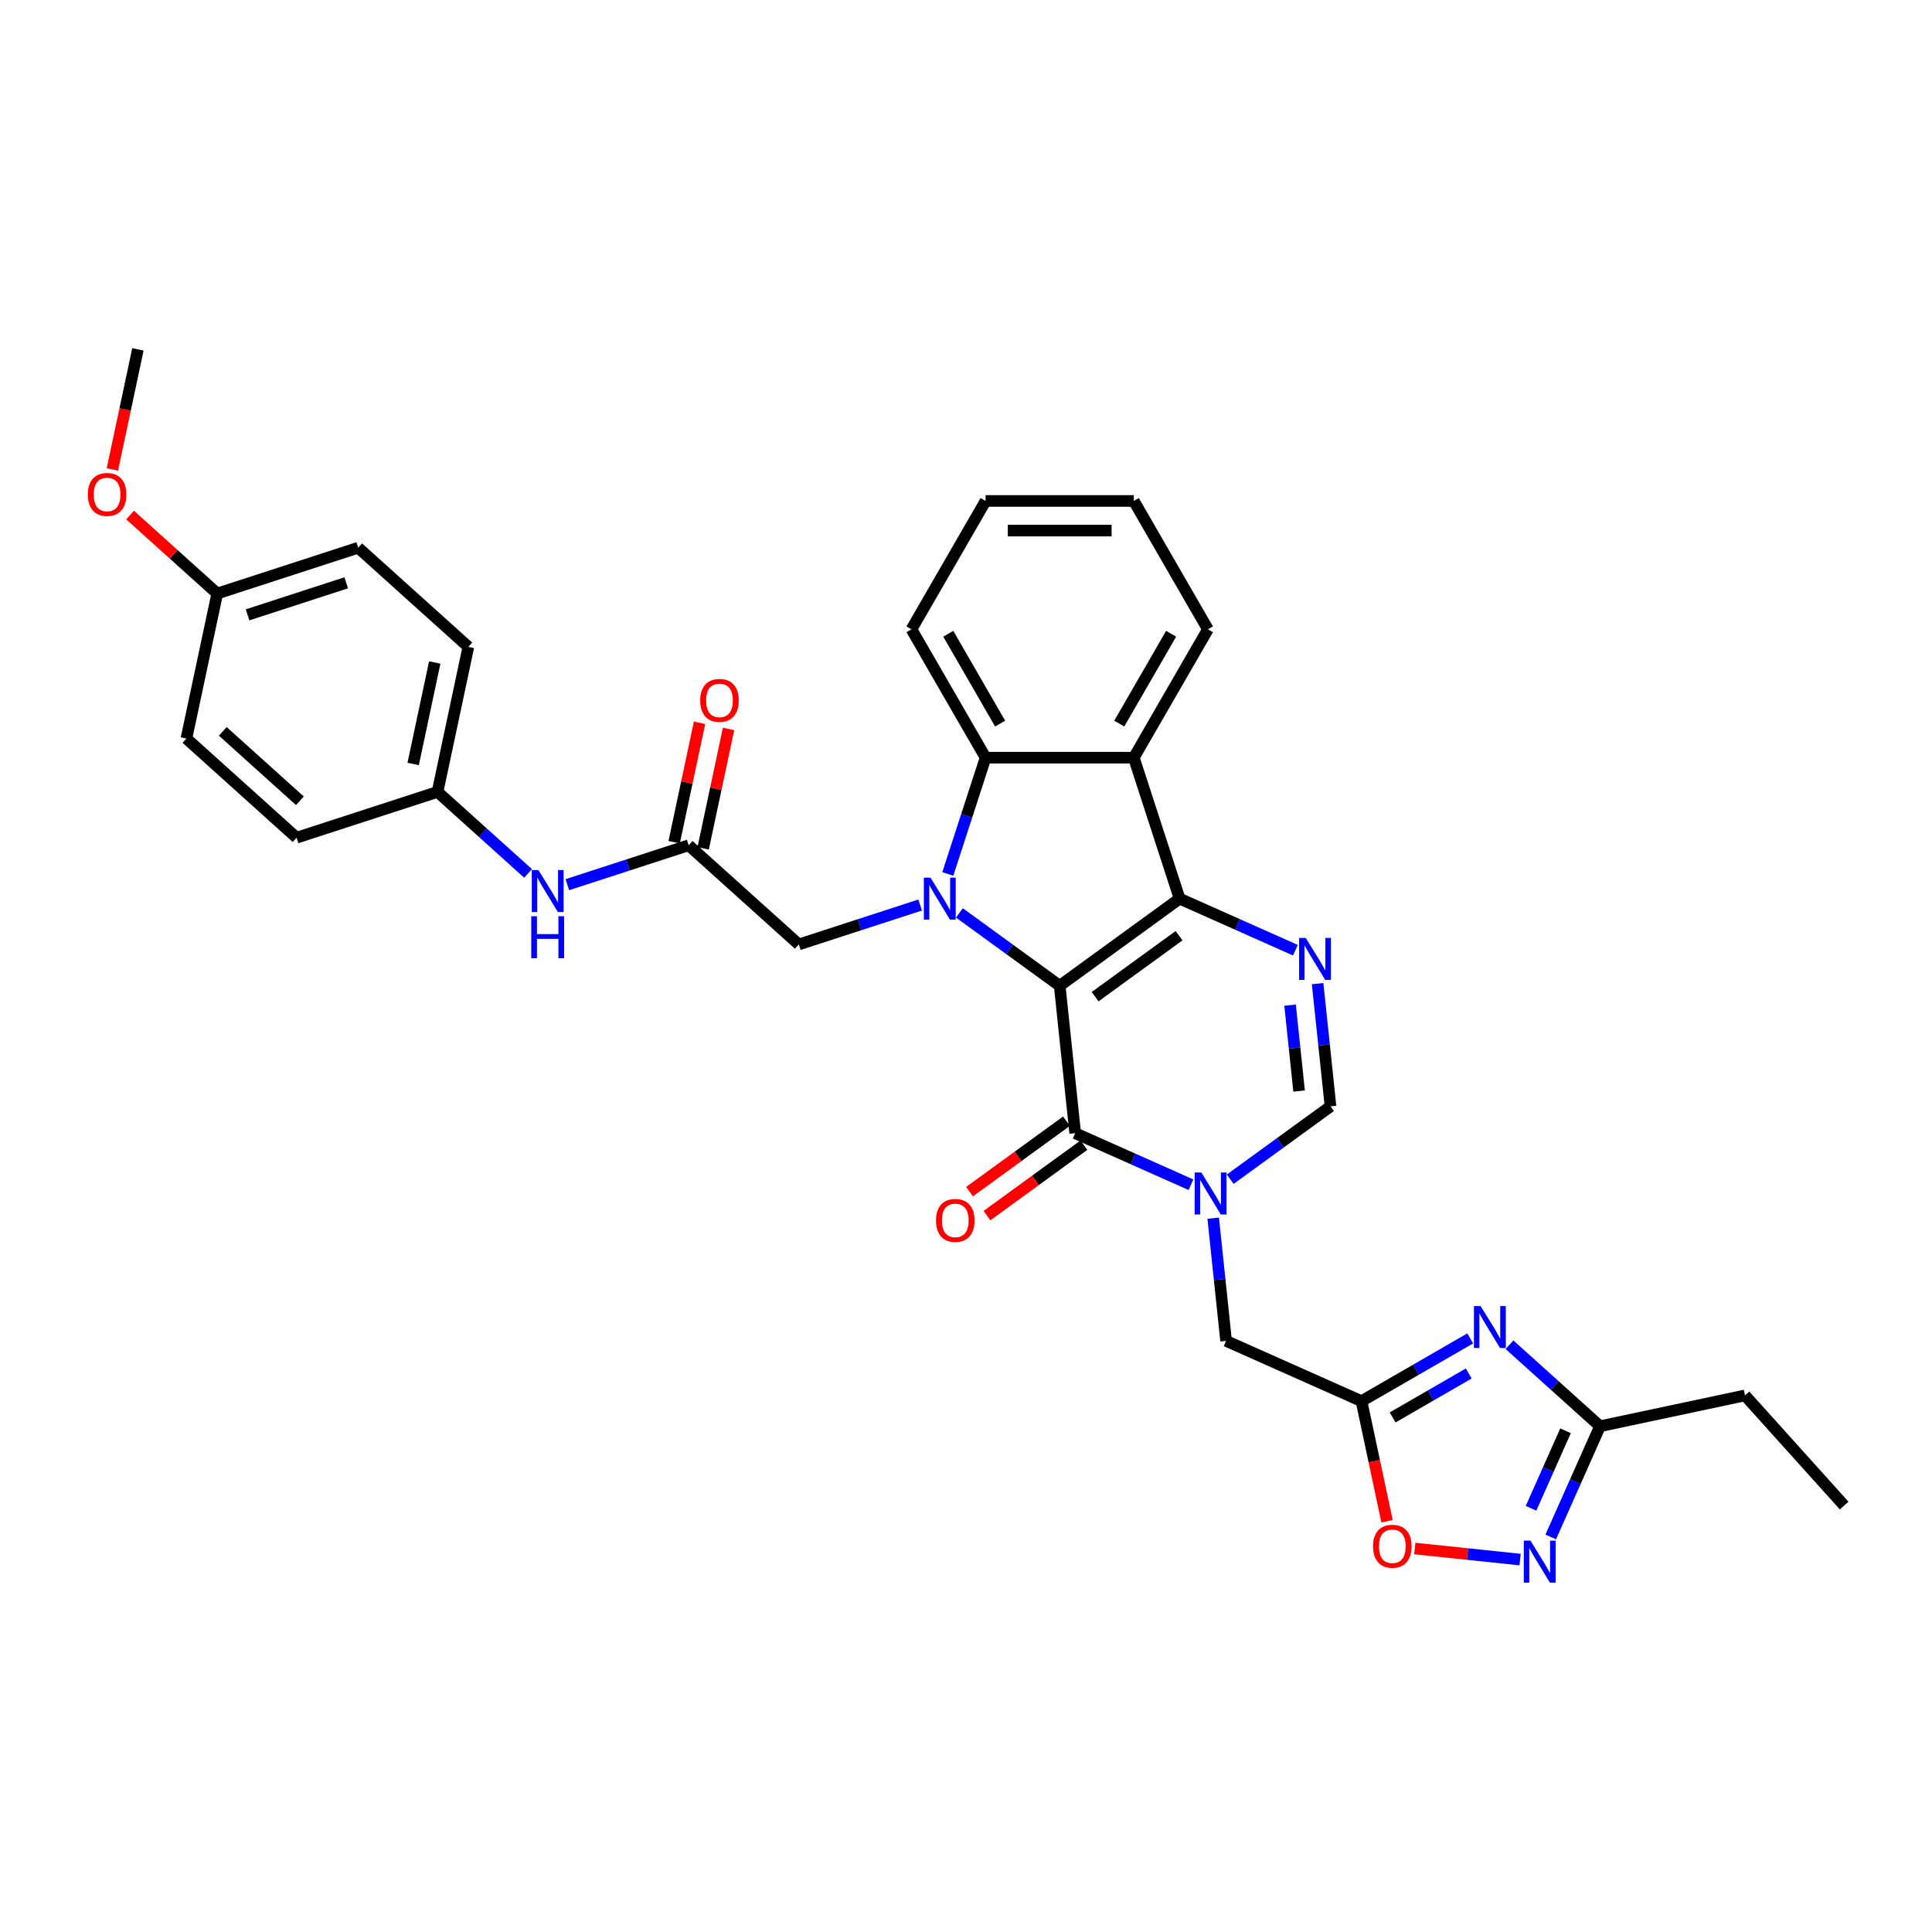 <?xml version='1.0' encoding='iso-8859-1'?>
<svg version='1.1' baseProfile='full'
              xmlns='http://www.w3.org/2000/svg'
                      xmlns:rdkit='http://www.rdkit.org/xml'
                      xmlns:xlink='http://www.w3.org/1999/xlink'
                  xml:space='preserve'
width='1000px' height='1000px' viewBox='0 0 1000 1000'>
<!-- END OF HEADER -->
<rect style='opacity:1.0;fill:#FFFFFF;stroke:none' width='1000' height='1000' x='0' y='0'> </rect>
<path class='bond-0' d='M 548.497,510.233 L 610.565,465.138' style='fill:none;fill-rule:evenodd;stroke:#000000;stroke-width:6px;stroke-linecap:butt;stroke-linejoin:miter;stroke-opacity:1' />
<path class='bond-0' d='M 566.826,515.882 L 610.274,484.316' style='fill:none;fill-rule:evenodd;stroke:#000000;stroke-width:6px;stroke-linecap:butt;stroke-linejoin:miter;stroke-opacity:1' />
<path class='bond-1' d='M 548.497,510.233 L 522.542,491.375' style='fill:none;fill-rule:evenodd;stroke:#000000;stroke-width:6px;stroke-linecap:butt;stroke-linejoin:miter;stroke-opacity:1' />
<path class='bond-1' d='M 522.542,491.375 L 496.587,472.518' style='fill:none;fill-rule:evenodd;stroke:#0000FF;stroke-width:6px;stroke-linecap:butt;stroke-linejoin:miter;stroke-opacity:1' />
<path class='bond-2' d='M 548.497,510.233 L 556.516,586.533' style='fill:none;fill-rule:evenodd;stroke:#000000;stroke-width:6px;stroke-linecap:butt;stroke-linejoin:miter;stroke-opacity:1' />
<path class='bond-4' d='M 610.565,465.138 L 640.53,478.479' style='fill:none;fill-rule:evenodd;stroke:#000000;stroke-width:6px;stroke-linecap:butt;stroke-linejoin:miter;stroke-opacity:1' />
<path class='bond-4' d='M 640.53,478.479 L 670.494,491.82' style='fill:none;fill-rule:evenodd;stroke:#0000FF;stroke-width:6px;stroke-linecap:butt;stroke-linejoin:miter;stroke-opacity:1' />
<path class='bond-5' d='M 610.565,465.138 L 586.857,392.173' style='fill:none;fill-rule:evenodd;stroke:#000000;stroke-width:6px;stroke-linecap:butt;stroke-linejoin:miter;stroke-opacity:1' />
<path class='bond-6' d='M 490.582,452.356 L 500.36,422.265' style='fill:none;fill-rule:evenodd;stroke:#0000FF;stroke-width:6px;stroke-linecap:butt;stroke-linejoin:miter;stroke-opacity:1' />
<path class='bond-6' d='M 500.36,422.265 L 510.137,392.173' style='fill:none;fill-rule:evenodd;stroke:#000000;stroke-width:6px;stroke-linecap:butt;stroke-linejoin:miter;stroke-opacity:1' />
<path class='bond-14' d='M 476.271,468.438 L 444.868,478.642' style='fill:none;fill-rule:evenodd;stroke:#0000FF;stroke-width:6px;stroke-linecap:butt;stroke-linejoin:miter;stroke-opacity:1' />
<path class='bond-14' d='M 444.868,478.642 L 413.464,488.846' style='fill:none;fill-rule:evenodd;stroke:#000000;stroke-width:6px;stroke-linecap:butt;stroke-linejoin:miter;stroke-opacity:1' />
<path class='bond-3' d='M 556.516,586.533 L 586.481,599.874' style='fill:none;fill-rule:evenodd;stroke:#000000;stroke-width:6px;stroke-linecap:butt;stroke-linejoin:miter;stroke-opacity:1' />
<path class='bond-3' d='M 586.481,599.874 L 616.446,613.215' style='fill:none;fill-rule:evenodd;stroke:#0000FF;stroke-width:6px;stroke-linecap:butt;stroke-linejoin:miter;stroke-opacity:1' />
<path class='bond-17' d='M 552.007,580.326 L 526.919,598.553' style='fill:none;fill-rule:evenodd;stroke:#000000;stroke-width:6px;stroke-linecap:butt;stroke-linejoin:miter;stroke-opacity:1' />
<path class='bond-17' d='M 526.919,598.553 L 501.831,616.781' style='fill:none;fill-rule:evenodd;stroke:#FF0000;stroke-width:6px;stroke-linecap:butt;stroke-linejoin:miter;stroke-opacity:1' />
<path class='bond-17' d='M 561.026,592.739 L 535.938,610.967' style='fill:none;fill-rule:evenodd;stroke:#000000;stroke-width:6px;stroke-linecap:butt;stroke-linejoin:miter;stroke-opacity:1' />
<path class='bond-17' d='M 535.938,610.967 L 510.85,629.195' style='fill:none;fill-rule:evenodd;stroke:#FF0000;stroke-width:6px;stroke-linecap:butt;stroke-linejoin:miter;stroke-opacity:1' />
<path class='bond-9' d='M 636.761,610.358 L 662.717,591.5' style='fill:none;fill-rule:evenodd;stroke:#0000FF;stroke-width:6px;stroke-linecap:butt;stroke-linejoin:miter;stroke-opacity:1' />
<path class='bond-9' d='M 662.717,591.5 L 688.672,572.643' style='fill:none;fill-rule:evenodd;stroke:#000000;stroke-width:6px;stroke-linecap:butt;stroke-linejoin:miter;stroke-opacity:1' />
<path class='bond-13' d='M 627.947,630.519 L 631.285,662.278' style='fill:none;fill-rule:evenodd;stroke:#0000FF;stroke-width:6px;stroke-linecap:butt;stroke-linejoin:miter;stroke-opacity:1' />
<path class='bond-13' d='M 631.285,662.278 L 634.623,694.037' style='fill:none;fill-rule:evenodd;stroke:#000000;stroke-width:6px;stroke-linecap:butt;stroke-linejoin:miter;stroke-opacity:1' />
<path class='bond-34' d='M 681.996,509.124 L 685.334,540.884' style='fill:none;fill-rule:evenodd;stroke:#0000FF;stroke-width:6px;stroke-linecap:butt;stroke-linejoin:miter;stroke-opacity:1' />
<path class='bond-34' d='M 685.334,540.884 L 688.672,572.643' style='fill:none;fill-rule:evenodd;stroke:#000000;stroke-width:6px;stroke-linecap:butt;stroke-linejoin:miter;stroke-opacity:1' />
<path class='bond-34' d='M 667.737,520.256 L 670.074,542.487' style='fill:none;fill-rule:evenodd;stroke:#0000FF;stroke-width:6px;stroke-linecap:butt;stroke-linejoin:miter;stroke-opacity:1' />
<path class='bond-34' d='M 670.074,542.487 L 672.41,564.719' style='fill:none;fill-rule:evenodd;stroke:#000000;stroke-width:6px;stroke-linecap:butt;stroke-linejoin:miter;stroke-opacity:1' />
<path class='bond-21' d='M 586.857,392.173 L 625.217,325.731' style='fill:none;fill-rule:evenodd;stroke:#000000;stroke-width:6px;stroke-linecap:butt;stroke-linejoin:miter;stroke-opacity:1' />
<path class='bond-21' d='M 579.323,374.535 L 606.175,328.025' style='fill:none;fill-rule:evenodd;stroke:#000000;stroke-width:6px;stroke-linecap:butt;stroke-linejoin:miter;stroke-opacity:1' />
<path class='bond-33' d='M 586.857,392.173 L 510.137,392.173' style='fill:none;fill-rule:evenodd;stroke:#000000;stroke-width:6px;stroke-linecap:butt;stroke-linejoin:miter;stroke-opacity:1' />
<path class='bond-22' d='M 510.137,392.173 L 471.777,325.731' style='fill:none;fill-rule:evenodd;stroke:#000000;stroke-width:6px;stroke-linecap:butt;stroke-linejoin:miter;stroke-opacity:1' />
<path class='bond-22' d='M 517.671,374.535 L 490.819,328.025' style='fill:none;fill-rule:evenodd;stroke:#000000;stroke-width:6px;stroke-linecap:butt;stroke-linejoin:miter;stroke-opacity:1' />
<path class='bond-7' d='M 760.994,692.747 L 732.852,708.995' style='fill:none;fill-rule:evenodd;stroke:#0000FF;stroke-width:6px;stroke-linecap:butt;stroke-linejoin:miter;stroke-opacity:1' />
<path class='bond-7' d='M 732.852,708.995 L 704.71,725.242' style='fill:none;fill-rule:evenodd;stroke:#000000;stroke-width:6px;stroke-linecap:butt;stroke-linejoin:miter;stroke-opacity:1' />
<path class='bond-7' d='M 760.224,710.909 L 740.524,722.283' style='fill:none;fill-rule:evenodd;stroke:#0000FF;stroke-width:6px;stroke-linecap:butt;stroke-linejoin:miter;stroke-opacity:1' />
<path class='bond-7' d='M 740.524,722.283 L 720.825,733.656' style='fill:none;fill-rule:evenodd;stroke:#000000;stroke-width:6px;stroke-linecap:butt;stroke-linejoin:miter;stroke-opacity:1' />
<path class='bond-11' d='M 781.31,696.028 L 804.738,717.123' style='fill:none;fill-rule:evenodd;stroke:#0000FF;stroke-width:6px;stroke-linecap:butt;stroke-linejoin:miter;stroke-opacity:1' />
<path class='bond-11' d='M 804.738,717.123 L 828.166,738.218' style='fill:none;fill-rule:evenodd;stroke:#000000;stroke-width:6px;stroke-linecap:butt;stroke-linejoin:miter;stroke-opacity:1' />
<path class='bond-8' d='M 704.71,725.242 L 634.623,694.037' style='fill:none;fill-rule:evenodd;stroke:#000000;stroke-width:6px;stroke-linecap:butt;stroke-linejoin:miter;stroke-opacity:1' />
<path class='bond-12' d='M 704.71,725.242 L 711.314,756.312' style='fill:none;fill-rule:evenodd;stroke:#000000;stroke-width:6px;stroke-linecap:butt;stroke-linejoin:miter;stroke-opacity:1' />
<path class='bond-12' d='M 711.314,756.312 L 717.919,787.381' style='fill:none;fill-rule:evenodd;stroke:#FF0000;stroke-width:6px;stroke-linecap:butt;stroke-linejoin:miter;stroke-opacity:1' />
<path class='bond-10' d='M 786.804,807.238 L 759.551,804.373' style='fill:none;fill-rule:evenodd;stroke:#0000FF;stroke-width:6px;stroke-linecap:butt;stroke-linejoin:miter;stroke-opacity:1' />
<path class='bond-10' d='M 759.551,804.373 L 732.298,801.509' style='fill:none;fill-rule:evenodd;stroke:#FF0000;stroke-width:6px;stroke-linecap:butt;stroke-linejoin:miter;stroke-opacity:1' />
<path class='bond-36' d='M 802.652,795.524 L 815.409,766.871' style='fill:none;fill-rule:evenodd;stroke:#0000FF;stroke-width:6px;stroke-linecap:butt;stroke-linejoin:miter;stroke-opacity:1' />
<path class='bond-36' d='M 815.409,766.871 L 828.166,738.218' style='fill:none;fill-rule:evenodd;stroke:#000000;stroke-width:6px;stroke-linecap:butt;stroke-linejoin:miter;stroke-opacity:1' />
<path class='bond-36' d='M 792.462,780.687 L 801.392,760.63' style='fill:none;fill-rule:evenodd;stroke:#0000FF;stroke-width:6px;stroke-linecap:butt;stroke-linejoin:miter;stroke-opacity:1' />
<path class='bond-36' d='M 801.392,760.63 L 810.322,740.573' style='fill:none;fill-rule:evenodd;stroke:#000000;stroke-width:6px;stroke-linecap:butt;stroke-linejoin:miter;stroke-opacity:1' />
<path class='bond-28' d='M 828.166,738.218 L 903.21,722.267' style='fill:none;fill-rule:evenodd;stroke:#000000;stroke-width:6px;stroke-linecap:butt;stroke-linejoin:miter;stroke-opacity:1' />
<path class='bond-15' d='M 413.464,488.846 L 356.45,437.51' style='fill:none;fill-rule:evenodd;stroke:#000000;stroke-width:6px;stroke-linecap:butt;stroke-linejoin:miter;stroke-opacity:1' />
<path class='bond-16' d='M 356.45,437.51 L 325.046,447.714' style='fill:none;fill-rule:evenodd;stroke:#000000;stroke-width:6px;stroke-linecap:butt;stroke-linejoin:miter;stroke-opacity:1' />
<path class='bond-16' d='M 325.046,447.714 L 293.642,457.917' style='fill:none;fill-rule:evenodd;stroke:#0000FF;stroke-width:6px;stroke-linecap:butt;stroke-linejoin:miter;stroke-opacity:1' />
<path class='bond-18' d='M 363.954,439.105 L 370.522,408.204' style='fill:none;fill-rule:evenodd;stroke:#000000;stroke-width:6px;stroke-linecap:butt;stroke-linejoin:miter;stroke-opacity:1' />
<path class='bond-18' d='M 370.522,408.204 L 377.091,377.303' style='fill:none;fill-rule:evenodd;stroke:#FF0000;stroke-width:6px;stroke-linecap:butt;stroke-linejoin:miter;stroke-opacity:1' />
<path class='bond-18' d='M 348.945,435.915 L 355.514,405.014' style='fill:none;fill-rule:evenodd;stroke:#000000;stroke-width:6px;stroke-linecap:butt;stroke-linejoin:miter;stroke-opacity:1' />
<path class='bond-18' d='M 355.514,405.014 L 362.082,374.113' style='fill:none;fill-rule:evenodd;stroke:#FF0000;stroke-width:6px;stroke-linecap:butt;stroke-linejoin:miter;stroke-opacity:1' />
<path class='bond-19' d='M 273.327,452.072 L 249.899,430.977' style='fill:none;fill-rule:evenodd;stroke:#0000FF;stroke-width:6px;stroke-linecap:butt;stroke-linejoin:miter;stroke-opacity:1' />
<path class='bond-19' d='M 249.899,430.977 L 226.471,409.882' style='fill:none;fill-rule:evenodd;stroke:#000000;stroke-width:6px;stroke-linecap:butt;stroke-linejoin:miter;stroke-opacity:1' />
<path class='bond-23' d='M 226.471,409.882 L 153.505,433.59' style='fill:none;fill-rule:evenodd;stroke:#000000;stroke-width:6px;stroke-linecap:butt;stroke-linejoin:miter;stroke-opacity:1' />
<path class='bond-24' d='M 226.471,409.882 L 242.422,334.838' style='fill:none;fill-rule:evenodd;stroke:#000000;stroke-width:6px;stroke-linecap:butt;stroke-linejoin:miter;stroke-opacity:1' />
<path class='bond-24' d='M 213.855,395.435 L 225.02,342.905' style='fill:none;fill-rule:evenodd;stroke:#000000;stroke-width:6px;stroke-linecap:butt;stroke-linejoin:miter;stroke-opacity:1' />
<path class='bond-20' d='M 112.442,307.211 L 185.407,283.503' style='fill:none;fill-rule:evenodd;stroke:#000000;stroke-width:6px;stroke-linecap:butt;stroke-linejoin:miter;stroke-opacity:1' />
<path class='bond-20' d='M 128.129,318.247 L 179.204,301.652' style='fill:none;fill-rule:evenodd;stroke:#000000;stroke-width:6px;stroke-linecap:butt;stroke-linejoin:miter;stroke-opacity:1' />
<path class='bond-27' d='M 112.442,307.211 L 89.881,286.896' style='fill:none;fill-rule:evenodd;stroke:#000000;stroke-width:6px;stroke-linecap:butt;stroke-linejoin:miter;stroke-opacity:1' />
<path class='bond-27' d='M 89.881,286.896 L 67.32,266.582' style='fill:none;fill-rule:evenodd;stroke:#FF0000;stroke-width:6px;stroke-linecap:butt;stroke-linejoin:miter;stroke-opacity:1' />
<path class='bond-37' d='M 112.442,307.211 L 96.491,382.254' style='fill:none;fill-rule:evenodd;stroke:#000000;stroke-width:6px;stroke-linecap:butt;stroke-linejoin:miter;stroke-opacity:1' />
<path class='bond-30' d='M 625.217,325.731 L 586.857,259.29' style='fill:none;fill-rule:evenodd;stroke:#000000;stroke-width:6px;stroke-linecap:butt;stroke-linejoin:miter;stroke-opacity:1' />
<path class='bond-32' d='M 471.777,325.731 L 510.137,259.29' style='fill:none;fill-rule:evenodd;stroke:#000000;stroke-width:6px;stroke-linecap:butt;stroke-linejoin:miter;stroke-opacity:1' />
<path class='bond-25' d='M 153.505,433.59 L 96.491,382.254' style='fill:none;fill-rule:evenodd;stroke:#000000;stroke-width:6px;stroke-linecap:butt;stroke-linejoin:miter;stroke-opacity:1' />
<path class='bond-25' d='M 155.22,414.487 L 115.311,378.552' style='fill:none;fill-rule:evenodd;stroke:#000000;stroke-width:6px;stroke-linecap:butt;stroke-linejoin:miter;stroke-opacity:1' />
<path class='bond-26' d='M 242.422,334.838 L 185.407,283.503' style='fill:none;fill-rule:evenodd;stroke:#000000;stroke-width:6px;stroke-linecap:butt;stroke-linejoin:miter;stroke-opacity:1' />
<path class='bond-29' d='M 58.171,242.97 L 64.775,211.901' style='fill:none;fill-rule:evenodd;stroke:#FF0000;stroke-width:6px;stroke-linecap:butt;stroke-linejoin:miter;stroke-opacity:1' />
<path class='bond-29' d='M 64.775,211.901 L 71.379,180.831' style='fill:none;fill-rule:evenodd;stroke:#000000;stroke-width:6px;stroke-linecap:butt;stroke-linejoin:miter;stroke-opacity:1' />
<path class='bond-31' d='M 903.21,722.267 L 954.545,779.281' style='fill:none;fill-rule:evenodd;stroke:#000000;stroke-width:6px;stroke-linecap:butt;stroke-linejoin:miter;stroke-opacity:1' />
<path class='bond-35' d='M 586.857,259.29 L 510.137,259.29' style='fill:none;fill-rule:evenodd;stroke:#000000;stroke-width:6px;stroke-linecap:butt;stroke-linejoin:miter;stroke-opacity:1' />
<path class='bond-35' d='M 575.349,274.634 L 521.645,274.634' style='fill:none;fill-rule:evenodd;stroke:#000000;stroke-width:6px;stroke-linecap:butt;stroke-linejoin:miter;stroke-opacity:1' />
<path  class='atom-2' d='M 481.626 454.274
L 488.746 465.782
Q 489.452 466.918, 490.587 468.974
Q 491.723 471.03, 491.784 471.153
L 491.784 454.274
L 494.669 454.274
L 494.669 476.002
L 491.692 476.002
L 484.051 463.419
Q 483.161 461.946, 482.21 460.259
Q 481.289 458.571, 481.013 458.049
L 481.013 476.002
L 478.189 476.002
L 478.189 454.274
L 481.626 454.274
' fill='#0000FF'/>
<path  class='atom-4' d='M 621.801 606.874
L 628.921 618.382
Q 629.626 619.517, 630.762 621.574
Q 631.897 623.63, 631.959 623.752
L 631.959 606.874
L 634.843 606.874
L 634.843 628.601
L 631.867 628.601
L 624.225 616.019
Q 623.335 614.546, 622.384 612.858
Q 621.463 611.17, 621.187 610.649
L 621.187 628.601
L 618.364 628.601
L 618.364 606.874
L 621.801 606.874
' fill='#0000FF'/>
<path  class='atom-5' d='M 675.849 485.479
L 682.969 496.987
Q 683.675 498.123, 684.81 500.179
Q 685.946 502.235, 686.007 502.358
L 686.007 485.479
L 688.892 485.479
L 688.892 507.206
L 685.915 507.206
L 678.274 494.624
Q 677.384 493.151, 676.433 491.463
Q 675.512 489.776, 675.236 489.254
L 675.236 507.206
L 672.412 507.206
L 672.412 485.479
L 675.849 485.479
' fill='#0000FF'/>
<path  class='atom-8' d='M 766.349 676.019
L 773.469 687.527
Q 774.175 688.662, 775.31 690.718
Q 776.446 692.774, 776.507 692.897
L 776.507 676.019
L 779.392 676.019
L 779.392 697.746
L 776.415 697.746
L 768.774 685.164
Q 767.884 683.691, 766.932 682.003
Q 766.012 680.315, 765.736 679.793
L 765.736 697.746
L 762.912 697.746
L 762.912 676.019
L 766.349 676.019
' fill='#0000FF'/>
<path  class='atom-11' d='M 792.159 797.442
L 799.278 808.95
Q 799.984 810.085, 801.119 812.141
Q 802.255 814.197, 802.316 814.32
L 802.316 797.442
L 805.201 797.442
L 805.201 819.169
L 802.224 819.169
L 794.583 806.587
Q 793.693 805.114, 792.742 803.426
Q 791.821 801.738, 791.545 801.216
L 791.545 819.169
L 788.722 819.169
L 788.722 797.442
L 792.159 797.442
' fill='#0000FF'/>
<path  class='atom-13' d='M 710.688 800.347
Q 710.688 795.13, 713.266 792.215
Q 715.843 789.299, 720.661 789.299
Q 725.479 789.299, 728.057 792.215
Q 730.635 795.13, 730.635 800.347
Q 730.635 805.626, 728.027 808.633
Q 725.418 811.61, 720.661 811.61
Q 715.874 811.61, 713.266 808.633
Q 710.688 805.656, 710.688 800.347
M 720.661 809.155
Q 723.976 809.155, 725.756 806.945
Q 727.566 804.705, 727.566 800.347
Q 727.566 796.082, 725.756 793.933
Q 723.976 791.755, 720.661 791.755
Q 717.347 791.755, 715.537 793.903
Q 713.757 796.051, 713.757 800.347
Q 713.757 804.736, 715.537 806.945
Q 717.347 809.155, 720.661 809.155
' fill='#FF0000'/>
<path  class='atom-17' d='M 278.682 450.354
L 285.802 461.862
Q 286.507 462.998, 287.643 465.054
Q 288.778 467.11, 288.84 467.233
L 288.84 450.354
L 291.724 450.354
L 291.724 472.081
L 288.748 472.081
L 281.106 459.499
Q 280.216 458.026, 279.265 456.338
Q 278.344 454.651, 278.068 454.129
L 278.068 472.081
L 275.245 472.081
L 275.245 450.354
L 278.682 450.354
' fill='#0000FF'/>
<path  class='atom-17' d='M 274.984 474.254
L 277.93 474.254
L 277.93 483.491
L 289.039 483.491
L 289.039 474.254
L 291.985 474.254
L 291.985 495.981
L 289.039 495.981
L 289.039 485.946
L 277.93 485.946
L 277.93 495.981
L 274.984 495.981
L 274.984 474.254
' fill='#0000FF'/>
<path  class='atom-18' d='M 484.475 631.689
Q 484.475 626.472, 487.053 623.557
Q 489.631 620.641, 494.449 620.641
Q 499.267 620.641, 501.844 623.557
Q 504.422 626.472, 504.422 631.689
Q 504.422 636.967, 501.814 639.975
Q 499.205 642.952, 494.449 642.952
Q 489.661 642.952, 487.053 639.975
Q 484.475 636.998, 484.475 631.689
M 494.449 640.496
Q 497.763 640.496, 499.543 638.287
Q 501.353 636.047, 501.353 631.689
Q 501.353 627.423, 499.543 625.275
Q 497.763 623.096, 494.449 623.096
Q 491.134 623.096, 489.324 625.245
Q 487.544 627.393, 487.544 631.689
Q 487.544 636.077, 489.324 638.287
Q 491.134 640.496, 494.449 640.496
' fill='#FF0000'/>
<path  class='atom-19' d='M 362.427 362.528
Q 362.427 357.311, 365.005 354.395
Q 367.583 351.48, 372.401 351.48
Q 377.219 351.48, 379.797 354.395
Q 382.374 357.311, 382.374 362.528
Q 382.374 367.806, 379.766 370.814
Q 377.158 373.79, 372.401 373.79
Q 367.614 373.79, 365.005 370.814
Q 362.427 367.837, 362.427 362.528
M 372.401 371.335
Q 375.715 371.335, 377.495 369.126
Q 379.306 366.885, 379.306 362.528
Q 379.306 358.262, 377.495 356.114
Q 375.715 353.935, 372.401 353.935
Q 369.087 353.935, 367.276 356.083
Q 365.496 358.231, 365.496 362.528
Q 365.496 366.916, 367.276 369.126
Q 369.087 371.335, 372.401 371.335
' fill='#FF0000'/>
<path  class='atom-28' d='M 45.455 255.936
Q 45.455 250.719, 48.032 247.804
Q 50.61 244.888, 55.428 244.888
Q 60.246 244.888, 62.824 247.804
Q 65.402 250.719, 65.402 255.936
Q 65.402 261.214, 62.793 264.222
Q 60.185 267.199, 55.428 267.199
Q 50.641 267.199, 48.032 264.222
Q 45.455 261.245, 45.455 255.936
M 55.428 264.744
Q 58.742 264.744, 60.522 262.534
Q 62.333 260.294, 62.333 255.936
Q 62.333 251.67, 60.522 249.522
Q 58.742 247.343, 55.428 247.343
Q 52.114 247.343, 50.303 249.492
Q 48.523 251.64, 48.523 255.936
Q 48.523 260.325, 50.303 262.534
Q 52.114 264.744, 55.428 264.744
' fill='#FF0000'/>
</svg>
